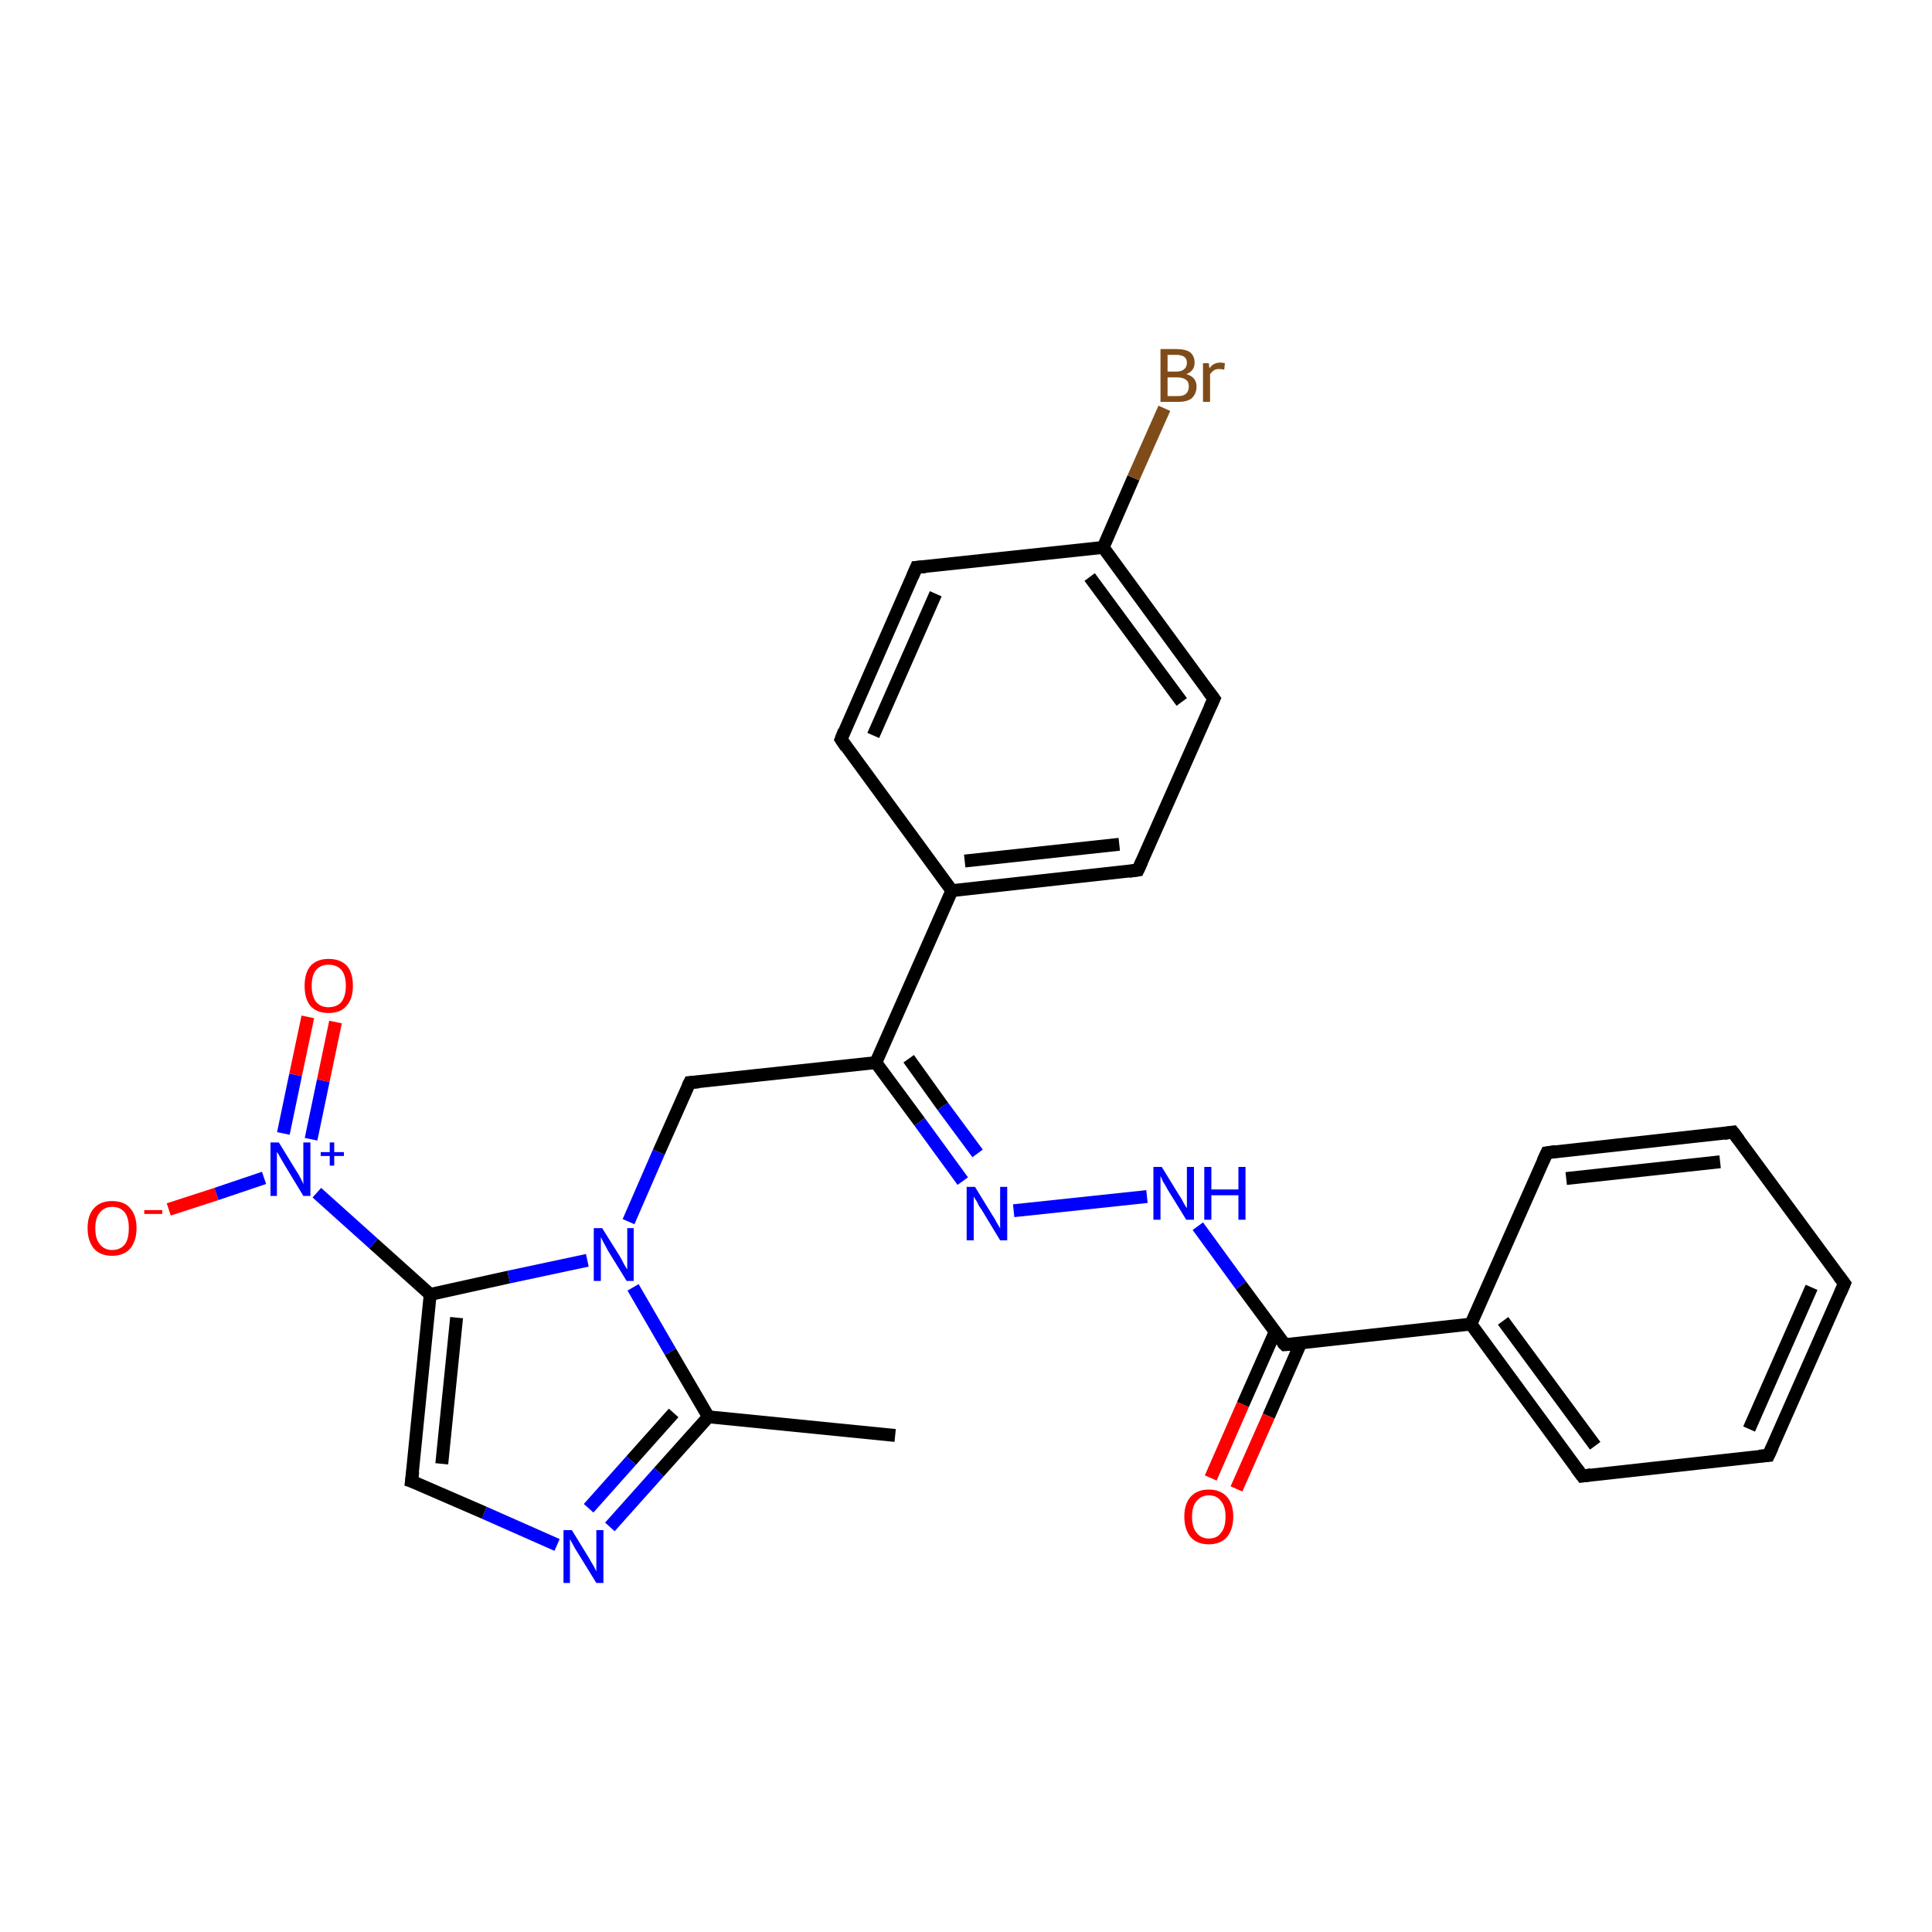 <?xml version='1.0' encoding='iso-8859-1'?>
<svg version='1.1' baseProfile='full'
              xmlns='http://www.w3.org/2000/svg'
                      xmlns:rdkit='http://www.rdkit.org/xml'
                      xmlns:xlink='http://www.w3.org/1999/xlink'
                  xml:space='preserve'
width='300px' height='300px' viewBox='0 0 300 300'>
<!-- END OF HEADER -->
<rect style='opacity:1.0;fill:#FFFFFF;stroke:none' width='300.0' height='300.0' x='0.0' y='0.0'> </rect>
<path class='bond-0 atom-0 atom-1' d='M 139.0,222.9 L 110.0,220.0' style='fill:none;fill-rule:evenodd;stroke:#000000;stroke-width:2.0px;stroke-linecap:butt;stroke-linejoin:miter;stroke-opacity:1' />
<path class='bond-1 atom-1 atom-2' d='M 110.0,220.0 L 102.3,228.6' style='fill:none;fill-rule:evenodd;stroke:#000000;stroke-width:2.0px;stroke-linecap:butt;stroke-linejoin:miter;stroke-opacity:1' />
<path class='bond-1 atom-1 atom-2' d='M 102.3,228.6 L 94.7,237.1' style='fill:none;fill-rule:evenodd;stroke:#0000FF;stroke-width:2.0px;stroke-linecap:butt;stroke-linejoin:miter;stroke-opacity:1' />
<path class='bond-1 atom-1 atom-2' d='M 104.6,219.4 L 98.0,226.8' style='fill:none;fill-rule:evenodd;stroke:#000000;stroke-width:2.0px;stroke-linecap:butt;stroke-linejoin:miter;stroke-opacity:1' />
<path class='bond-1 atom-1 atom-2' d='M 98.0,226.8 L 91.4,234.2' style='fill:none;fill-rule:evenodd;stroke:#0000FF;stroke-width:2.0px;stroke-linecap:butt;stroke-linejoin:miter;stroke-opacity:1' />
<path class='bond-2 atom-2 atom-3' d='M 86.5,239.9 L 75.2,234.9' style='fill:none;fill-rule:evenodd;stroke:#0000FF;stroke-width:2.0px;stroke-linecap:butt;stroke-linejoin:miter;stroke-opacity:1' />
<path class='bond-2 atom-2 atom-3' d='M 75.2,234.9 L 63.9,230.0' style='fill:none;fill-rule:evenodd;stroke:#000000;stroke-width:2.0px;stroke-linecap:butt;stroke-linejoin:miter;stroke-opacity:1' />
<path class='bond-3 atom-3 atom-4' d='M 63.9,230.0 L 66.8,201.0' style='fill:none;fill-rule:evenodd;stroke:#000000;stroke-width:2.0px;stroke-linecap:butt;stroke-linejoin:miter;stroke-opacity:1' />
<path class='bond-3 atom-3 atom-4' d='M 68.6,227.3 L 70.9,204.6' style='fill:none;fill-rule:evenodd;stroke:#000000;stroke-width:2.0px;stroke-linecap:butt;stroke-linejoin:miter;stroke-opacity:1' />
<path class='bond-4 atom-4 atom-5' d='M 66.8,201.0 L 58.0,193.1' style='fill:none;fill-rule:evenodd;stroke:#000000;stroke-width:2.0px;stroke-linecap:butt;stroke-linejoin:miter;stroke-opacity:1' />
<path class='bond-4 atom-4 atom-5' d='M 58.0,193.1 L 49.2,185.2' style='fill:none;fill-rule:evenodd;stroke:#0000FF;stroke-width:2.0px;stroke-linecap:butt;stroke-linejoin:miter;stroke-opacity:1' />
<path class='bond-5 atom-5 atom-6' d='M 48.3,176.9 L 50.2,167.8' style='fill:none;fill-rule:evenodd;stroke:#0000FF;stroke-width:2.0px;stroke-linecap:butt;stroke-linejoin:miter;stroke-opacity:1' />
<path class='bond-5 atom-5 atom-6' d='M 50.2,167.8 L 52.1,158.7' style='fill:none;fill-rule:evenodd;stroke:#FF0000;stroke-width:2.0px;stroke-linecap:butt;stroke-linejoin:miter;stroke-opacity:1' />
<path class='bond-5 atom-5 atom-6' d='M 44.0,176.0 L 45.9,166.9' style='fill:none;fill-rule:evenodd;stroke:#0000FF;stroke-width:2.0px;stroke-linecap:butt;stroke-linejoin:miter;stroke-opacity:1' />
<path class='bond-5 atom-5 atom-6' d='M 45.9,166.9 L 47.8,157.9' style='fill:none;fill-rule:evenodd;stroke:#FF0000;stroke-width:2.0px;stroke-linecap:butt;stroke-linejoin:miter;stroke-opacity:1' />
<path class='bond-6 atom-5 atom-7' d='M 41.0,182.9 L 33.6,185.4' style='fill:none;fill-rule:evenodd;stroke:#0000FF;stroke-width:2.0px;stroke-linecap:butt;stroke-linejoin:miter;stroke-opacity:1' />
<path class='bond-6 atom-5 atom-7' d='M 33.6,185.4 L 26.2,187.8' style='fill:none;fill-rule:evenodd;stroke:#FF0000;stroke-width:2.0px;stroke-linecap:butt;stroke-linejoin:miter;stroke-opacity:1' />
<path class='bond-7 atom-4 atom-8' d='M 66.8,201.0 L 79.0,198.3' style='fill:none;fill-rule:evenodd;stroke:#000000;stroke-width:2.0px;stroke-linecap:butt;stroke-linejoin:miter;stroke-opacity:1' />
<path class='bond-7 atom-4 atom-8' d='M 79.0,198.3 L 91.2,195.7' style='fill:none;fill-rule:evenodd;stroke:#0000FF;stroke-width:2.0px;stroke-linecap:butt;stroke-linejoin:miter;stroke-opacity:1' />
<path class='bond-8 atom-8 atom-9' d='M 97.6,189.7 L 102.3,178.9' style='fill:none;fill-rule:evenodd;stroke:#0000FF;stroke-width:2.0px;stroke-linecap:butt;stroke-linejoin:miter;stroke-opacity:1' />
<path class='bond-8 atom-8 atom-9' d='M 102.3,178.9 L 107.1,168.1' style='fill:none;fill-rule:evenodd;stroke:#000000;stroke-width:2.0px;stroke-linecap:butt;stroke-linejoin:miter;stroke-opacity:1' />
<path class='bond-9 atom-9 atom-10' d='M 107.1,168.1 L 136.0,165.0' style='fill:none;fill-rule:evenodd;stroke:#000000;stroke-width:2.0px;stroke-linecap:butt;stroke-linejoin:miter;stroke-opacity:1' />
<path class='bond-10 atom-10 atom-11' d='M 136.0,165.0 L 142.8,174.2' style='fill:none;fill-rule:evenodd;stroke:#000000;stroke-width:2.0px;stroke-linecap:butt;stroke-linejoin:miter;stroke-opacity:1' />
<path class='bond-10 atom-10 atom-11' d='M 142.8,174.2 L 149.5,183.4' style='fill:none;fill-rule:evenodd;stroke:#0000FF;stroke-width:2.0px;stroke-linecap:butt;stroke-linejoin:miter;stroke-opacity:1' />
<path class='bond-10 atom-10 atom-11' d='M 141.1,164.4 L 146.4,171.8' style='fill:none;fill-rule:evenodd;stroke:#000000;stroke-width:2.0px;stroke-linecap:butt;stroke-linejoin:miter;stroke-opacity:1' />
<path class='bond-10 atom-10 atom-11' d='M 146.4,171.8 L 151.8,179.1' style='fill:none;fill-rule:evenodd;stroke:#0000FF;stroke-width:2.0px;stroke-linecap:butt;stroke-linejoin:miter;stroke-opacity:1' />
<path class='bond-11 atom-11 atom-12' d='M 157.4,188.0 L 178.1,185.8' style='fill:none;fill-rule:evenodd;stroke:#0000FF;stroke-width:2.0px;stroke-linecap:butt;stroke-linejoin:miter;stroke-opacity:1' />
<path class='bond-12 atom-12 atom-13' d='M 186.0,190.4 L 192.7,199.6' style='fill:none;fill-rule:evenodd;stroke:#0000FF;stroke-width:2.0px;stroke-linecap:butt;stroke-linejoin:miter;stroke-opacity:1' />
<path class='bond-12 atom-12 atom-13' d='M 192.7,199.6 L 199.5,208.8' style='fill:none;fill-rule:evenodd;stroke:#000000;stroke-width:2.0px;stroke-linecap:butt;stroke-linejoin:miter;stroke-opacity:1' />
<path class='bond-13 atom-13 atom-14' d='M 198.0,206.8 L 193.0,218.1' style='fill:none;fill-rule:evenodd;stroke:#000000;stroke-width:2.0px;stroke-linecap:butt;stroke-linejoin:miter;stroke-opacity:1' />
<path class='bond-13 atom-13 atom-14' d='M 193.0,218.1 L 188.0,229.5' style='fill:none;fill-rule:evenodd;stroke:#FF0000;stroke-width:2.0px;stroke-linecap:butt;stroke-linejoin:miter;stroke-opacity:1' />
<path class='bond-13 atom-13 atom-14' d='M 202.0,208.5 L 197.0,219.9' style='fill:none;fill-rule:evenodd;stroke:#000000;stroke-width:2.0px;stroke-linecap:butt;stroke-linejoin:miter;stroke-opacity:1' />
<path class='bond-13 atom-13 atom-14' d='M 197.0,219.9 L 192.0,231.2' style='fill:none;fill-rule:evenodd;stroke:#FF0000;stroke-width:2.0px;stroke-linecap:butt;stroke-linejoin:miter;stroke-opacity:1' />
<path class='bond-14 atom-13 atom-15' d='M 199.5,208.8 L 228.4,205.6' style='fill:none;fill-rule:evenodd;stroke:#000000;stroke-width:2.0px;stroke-linecap:butt;stroke-linejoin:miter;stroke-opacity:1' />
<path class='bond-15 atom-15 atom-16' d='M 228.4,205.6 L 245.7,229.2' style='fill:none;fill-rule:evenodd;stroke:#000000;stroke-width:2.0px;stroke-linecap:butt;stroke-linejoin:miter;stroke-opacity:1' />
<path class='bond-15 atom-15 atom-16' d='M 233.4,205.1 L 247.7,224.5' style='fill:none;fill-rule:evenodd;stroke:#000000;stroke-width:2.0px;stroke-linecap:butt;stroke-linejoin:miter;stroke-opacity:1' />
<path class='bond-16 atom-16 atom-17' d='M 245.7,229.2 L 274.6,226.0' style='fill:none;fill-rule:evenodd;stroke:#000000;stroke-width:2.0px;stroke-linecap:butt;stroke-linejoin:miter;stroke-opacity:1' />
<path class='bond-17 atom-17 atom-18' d='M 274.6,226.0 L 286.4,199.3' style='fill:none;fill-rule:evenodd;stroke:#000000;stroke-width:2.0px;stroke-linecap:butt;stroke-linejoin:miter;stroke-opacity:1' />
<path class='bond-17 atom-17 atom-18' d='M 271.6,221.9 L 281.3,199.9' style='fill:none;fill-rule:evenodd;stroke:#000000;stroke-width:2.0px;stroke-linecap:butt;stroke-linejoin:miter;stroke-opacity:1' />
<path class='bond-18 atom-18 atom-19' d='M 286.4,199.3 L 269.1,175.8' style='fill:none;fill-rule:evenodd;stroke:#000000;stroke-width:2.0px;stroke-linecap:butt;stroke-linejoin:miter;stroke-opacity:1' />
<path class='bond-19 atom-19 atom-20' d='M 269.1,175.8 L 240.2,179.0' style='fill:none;fill-rule:evenodd;stroke:#000000;stroke-width:2.0px;stroke-linecap:butt;stroke-linejoin:miter;stroke-opacity:1' />
<path class='bond-19 atom-19 atom-20' d='M 267.1,180.4 L 243.2,183.0' style='fill:none;fill-rule:evenodd;stroke:#000000;stroke-width:2.0px;stroke-linecap:butt;stroke-linejoin:miter;stroke-opacity:1' />
<path class='bond-20 atom-10 atom-21' d='M 136.0,165.0 L 147.8,138.3' style='fill:none;fill-rule:evenodd;stroke:#000000;stroke-width:2.0px;stroke-linecap:butt;stroke-linejoin:miter;stroke-opacity:1' />
<path class='bond-21 atom-21 atom-22' d='M 147.8,138.3 L 176.7,135.1' style='fill:none;fill-rule:evenodd;stroke:#000000;stroke-width:2.0px;stroke-linecap:butt;stroke-linejoin:miter;stroke-opacity:1' />
<path class='bond-21 atom-21 atom-22' d='M 149.8,133.7 L 173.8,131.1' style='fill:none;fill-rule:evenodd;stroke:#000000;stroke-width:2.0px;stroke-linecap:butt;stroke-linejoin:miter;stroke-opacity:1' />
<path class='bond-22 atom-22 atom-23' d='M 176.7,135.1 L 188.5,108.5' style='fill:none;fill-rule:evenodd;stroke:#000000;stroke-width:2.0px;stroke-linecap:butt;stroke-linejoin:miter;stroke-opacity:1' />
<path class='bond-23 atom-23 atom-24' d='M 188.5,108.5 L 171.3,85.0' style='fill:none;fill-rule:evenodd;stroke:#000000;stroke-width:2.0px;stroke-linecap:butt;stroke-linejoin:miter;stroke-opacity:1' />
<path class='bond-23 atom-23 atom-24' d='M 183.5,109.0 L 169.2,89.6' style='fill:none;fill-rule:evenodd;stroke:#000000;stroke-width:2.0px;stroke-linecap:butt;stroke-linejoin:miter;stroke-opacity:1' />
<path class='bond-24 atom-24 atom-25' d='M 171.3,85.0 L 176.0,74.2' style='fill:none;fill-rule:evenodd;stroke:#000000;stroke-width:2.0px;stroke-linecap:butt;stroke-linejoin:miter;stroke-opacity:1' />
<path class='bond-24 atom-24 atom-25' d='M 176.0,74.2 L 180.8,63.4' style='fill:none;fill-rule:evenodd;stroke:#7F4C19;stroke-width:2.0px;stroke-linecap:butt;stroke-linejoin:miter;stroke-opacity:1' />
<path class='bond-25 atom-24 atom-26' d='M 171.3,85.0 L 142.3,88.1' style='fill:none;fill-rule:evenodd;stroke:#000000;stroke-width:2.0px;stroke-linecap:butt;stroke-linejoin:miter;stroke-opacity:1' />
<path class='bond-26 atom-26 atom-27' d='M 142.3,88.1 L 130.6,114.8' style='fill:none;fill-rule:evenodd;stroke:#000000;stroke-width:2.0px;stroke-linecap:butt;stroke-linejoin:miter;stroke-opacity:1' />
<path class='bond-26 atom-26 atom-27' d='M 145.3,92.2 L 135.6,114.2' style='fill:none;fill-rule:evenodd;stroke:#000000;stroke-width:2.0px;stroke-linecap:butt;stroke-linejoin:miter;stroke-opacity:1' />
<path class='bond-27 atom-8 atom-1' d='M 98.3,199.9 L 104.1,209.9' style='fill:none;fill-rule:evenodd;stroke:#0000FF;stroke-width:2.0px;stroke-linecap:butt;stroke-linejoin:miter;stroke-opacity:1' />
<path class='bond-27 atom-8 atom-1' d='M 104.1,209.9 L 110.0,220.0' style='fill:none;fill-rule:evenodd;stroke:#000000;stroke-width:2.0px;stroke-linecap:butt;stroke-linejoin:miter;stroke-opacity:1' />
<path class='bond-28 atom-20 atom-15' d='M 240.2,179.0 L 228.4,205.6' style='fill:none;fill-rule:evenodd;stroke:#000000;stroke-width:2.0px;stroke-linecap:butt;stroke-linejoin:miter;stroke-opacity:1' />
<path class='bond-29 atom-27 atom-21' d='M 130.6,114.8 L 147.8,138.3' style='fill:none;fill-rule:evenodd;stroke:#000000;stroke-width:2.0px;stroke-linecap:butt;stroke-linejoin:miter;stroke-opacity:1' />
<path d='M 64.5,230.2 L 63.9,230.0 L 64.1,228.5' style='fill:none;stroke:#000000;stroke-width:2.0px;stroke-linecap:butt;stroke-linejoin:miter;stroke-opacity:1;' />
<path d='M 106.8,168.7 L 107.1,168.1 L 108.5,168.0' style='fill:none;stroke:#000000;stroke-width:2.0px;stroke-linecap:butt;stroke-linejoin:miter;stroke-opacity:1;' />
<path d='M 199.1,208.4 L 199.5,208.8 L 200.9,208.7' style='fill:none;stroke:#000000;stroke-width:2.0px;stroke-linecap:butt;stroke-linejoin:miter;stroke-opacity:1;' />
<path d='M 244.8,228.0 L 245.7,229.2 L 247.1,229.0' style='fill:none;stroke:#000000;stroke-width:2.0px;stroke-linecap:butt;stroke-linejoin:miter;stroke-opacity:1;' />
<path d='M 273.2,226.1 L 274.6,226.0 L 275.2,224.7' style='fill:none;stroke:#000000;stroke-width:2.0px;stroke-linecap:butt;stroke-linejoin:miter;stroke-opacity:1;' />
<path d='M 285.8,200.7 L 286.4,199.3 L 285.5,198.1' style='fill:none;stroke:#000000;stroke-width:2.0px;stroke-linecap:butt;stroke-linejoin:miter;stroke-opacity:1;' />
<path d='M 270.0,177.0 L 269.1,175.8 L 267.7,176.0' style='fill:none;stroke:#000000;stroke-width:2.0px;stroke-linecap:butt;stroke-linejoin:miter;stroke-opacity:1;' />
<path d='M 241.6,178.8 L 240.2,179.0 L 239.6,180.3' style='fill:none;stroke:#000000;stroke-width:2.0px;stroke-linecap:butt;stroke-linejoin:miter;stroke-opacity:1;' />
<path d='M 175.3,135.3 L 176.7,135.1 L 177.3,133.8' style='fill:none;stroke:#000000;stroke-width:2.0px;stroke-linecap:butt;stroke-linejoin:miter;stroke-opacity:1;' />
<path d='M 187.9,109.8 L 188.5,108.5 L 187.6,107.3' style='fill:none;stroke:#000000;stroke-width:2.0px;stroke-linecap:butt;stroke-linejoin:miter;stroke-opacity:1;' />
<path d='M 143.7,88.0 L 142.3,88.1 L 141.7,89.5' style='fill:none;stroke:#000000;stroke-width:2.0px;stroke-linecap:butt;stroke-linejoin:miter;stroke-opacity:1;' />
<path d='M 131.1,113.5 L 130.6,114.8 L 131.4,116.0' style='fill:none;stroke:#000000;stroke-width:2.0px;stroke-linecap:butt;stroke-linejoin:miter;stroke-opacity:1;' />
<path class='atom-2' d='M 88.8 237.6
L 91.5 242.0
Q 91.7 242.4, 92.2 243.2
Q 92.6 244.0, 92.6 244.0
L 92.6 237.6
L 93.7 237.6
L 93.7 245.8
L 92.6 245.8
L 89.7 241.1
Q 89.3 240.5, 89.0 239.9
Q 88.6 239.2, 88.5 239.0
L 88.5 245.8
L 87.5 245.8
L 87.5 237.6
L 88.8 237.6
' fill='#0000FF'/>
<path class='atom-5' d='M 43.3 177.4
L 46.0 181.8
Q 46.3 182.2, 46.7 183.0
Q 47.1 183.8, 47.1 183.9
L 47.1 177.4
L 48.2 177.4
L 48.2 185.7
L 47.1 185.7
L 44.2 180.9
Q 43.9 180.4, 43.5 179.7
Q 43.2 179.1, 43.0 178.9
L 43.0 185.7
L 42.0 185.7
L 42.0 177.4
L 43.3 177.4
' fill='#0000FF'/>
<path class='atom-5' d='M 49.8 178.9
L 51.2 178.9
L 51.2 177.4
L 51.9 177.4
L 51.9 178.9
L 53.4 178.9
L 53.4 179.5
L 51.9 179.5
L 51.9 181.0
L 51.2 181.0
L 51.2 179.5
L 49.8 179.5
L 49.8 178.9
' fill='#0000FF'/>
<path class='atom-6' d='M 47.3 153.1
Q 47.3 151.1, 48.2 150.0
Q 49.2 148.9, 51.0 148.9
Q 52.9 148.9, 53.9 150.0
Q 54.8 151.1, 54.8 153.1
Q 54.8 155.1, 53.8 156.2
Q 52.9 157.3, 51.0 157.3
Q 49.2 157.3, 48.2 156.2
Q 47.3 155.1, 47.3 153.1
M 51.0 156.4
Q 52.3 156.4, 53.0 155.6
Q 53.7 154.7, 53.7 153.1
Q 53.7 151.4, 53.0 150.6
Q 52.3 149.8, 51.0 149.8
Q 49.8 149.8, 49.1 150.6
Q 48.4 151.4, 48.4 153.1
Q 48.4 154.7, 49.1 155.6
Q 49.8 156.4, 51.0 156.4
' fill='#FF0000'/>
<path class='atom-7' d='M 13.6 190.7
Q 13.6 188.7, 14.6 187.6
Q 15.6 186.5, 17.4 186.5
Q 19.3 186.5, 20.2 187.6
Q 21.2 188.7, 21.2 190.7
Q 21.2 192.7, 20.2 193.9
Q 19.2 195.0, 17.4 195.0
Q 15.6 195.0, 14.6 193.9
Q 13.6 192.7, 13.6 190.7
M 17.4 194.1
Q 18.7 194.1, 19.4 193.2
Q 20.0 192.4, 20.0 190.7
Q 20.0 189.1, 19.4 188.3
Q 18.7 187.4, 17.4 187.4
Q 16.2 187.4, 15.5 188.3
Q 14.8 189.1, 14.8 190.7
Q 14.8 192.4, 15.5 193.2
Q 16.2 194.1, 17.4 194.1
' fill='#FF0000'/>
<path class='atom-7' d='M 22.4 187.9
L 25.2 187.9
L 25.2 188.5
L 22.4 188.5
L 22.4 187.9
' fill='#FF0000'/>
<path class='atom-8' d='M 93.5 190.7
L 96.2 195.0
Q 96.5 195.5, 96.9 196.3
Q 97.3 197.0, 97.4 197.1
L 97.4 190.7
L 98.4 190.7
L 98.4 198.9
L 97.3 198.9
L 94.4 194.2
Q 94.1 193.6, 93.7 192.9
Q 93.4 192.3, 93.3 192.1
L 93.3 198.9
L 92.2 198.9
L 92.2 190.7
L 93.5 190.7
' fill='#0000FF'/>
<path class='atom-11' d='M 151.4 184.3
L 154.1 188.7
Q 154.4 189.1, 154.8 189.9
Q 155.3 190.7, 155.3 190.8
L 155.3 184.3
L 156.4 184.3
L 156.4 192.6
L 155.3 192.6
L 152.4 187.8
Q 152.0 187.3, 151.7 186.6
Q 151.3 186.0, 151.2 185.8
L 151.2 192.6
L 150.1 192.6
L 150.1 184.3
L 151.4 184.3
' fill='#0000FF'/>
<path class='atom-12' d='M 180.4 181.2
L 183.1 185.6
Q 183.4 186.0, 183.8 186.8
Q 184.2 187.5, 184.3 187.6
L 184.3 181.2
L 185.4 181.2
L 185.4 189.4
L 184.2 189.4
L 181.3 184.7
Q 181.0 184.1, 180.6 183.5
Q 180.3 182.8, 180.2 182.6
L 180.2 189.4
L 179.1 189.4
L 179.1 181.2
L 180.4 181.2
' fill='#0000FF'/>
<path class='atom-12' d='M 187.0 181.2
L 188.1 181.2
L 188.1 184.7
L 192.3 184.7
L 192.3 181.2
L 193.4 181.2
L 193.4 189.4
L 192.3 189.4
L 192.3 185.6
L 188.1 185.6
L 188.1 189.4
L 187.0 189.4
L 187.0 181.2
' fill='#0000FF'/>
<path class='atom-14' d='M 183.9 235.5
Q 183.9 233.5, 184.9 232.4
Q 185.9 231.3, 187.7 231.3
Q 189.5 231.3, 190.5 232.4
Q 191.5 233.5, 191.5 235.5
Q 191.5 237.5, 190.5 238.7
Q 189.5 239.8, 187.7 239.8
Q 185.9 239.8, 184.9 238.7
Q 183.9 237.5, 183.9 235.5
M 187.7 238.9
Q 189.0 238.9, 189.6 238.0
Q 190.3 237.2, 190.3 235.5
Q 190.3 233.9, 189.6 233.1
Q 189.0 232.2, 187.7 232.2
Q 186.5 232.2, 185.8 233.1
Q 185.1 233.9, 185.1 235.5
Q 185.1 237.2, 185.8 238.0
Q 186.5 238.9, 187.7 238.9
' fill='#FF0000'/>
<path class='atom-25' d='M 184.2 58.1
Q 185.0 58.3, 185.4 58.8
Q 185.8 59.3, 185.8 60.0
Q 185.8 61.1, 185.1 61.8
Q 184.4 62.4, 183.0 62.4
L 180.2 62.4
L 180.2 54.2
L 182.6 54.2
Q 184.1 54.2, 184.8 54.7
Q 185.5 55.3, 185.5 56.3
Q 185.5 57.6, 184.2 58.1
M 181.3 55.1
L 181.3 57.7
L 182.6 57.7
Q 183.5 57.7, 183.9 57.3
Q 184.3 57.0, 184.3 56.3
Q 184.3 55.1, 182.6 55.1
L 181.3 55.1
M 183.0 61.5
Q 183.8 61.5, 184.2 61.1
Q 184.6 60.7, 184.6 60.0
Q 184.6 59.3, 184.2 59.0
Q 183.7 58.6, 182.8 58.6
L 181.3 58.6
L 181.3 61.5
L 183.0 61.5
' fill='#7F4C19'/>
<path class='atom-25' d='M 187.7 56.4
L 187.8 57.2
Q 188.4 56.3, 189.5 56.3
Q 189.8 56.3, 190.2 56.4
L 190.1 57.4
Q 189.6 57.3, 189.3 57.3
Q 188.8 57.3, 188.5 57.5
Q 188.2 57.7, 187.9 58.1
L 187.9 62.4
L 186.8 62.4
L 186.8 56.4
L 187.7 56.4
' fill='#7F4C19'/>
</svg>
